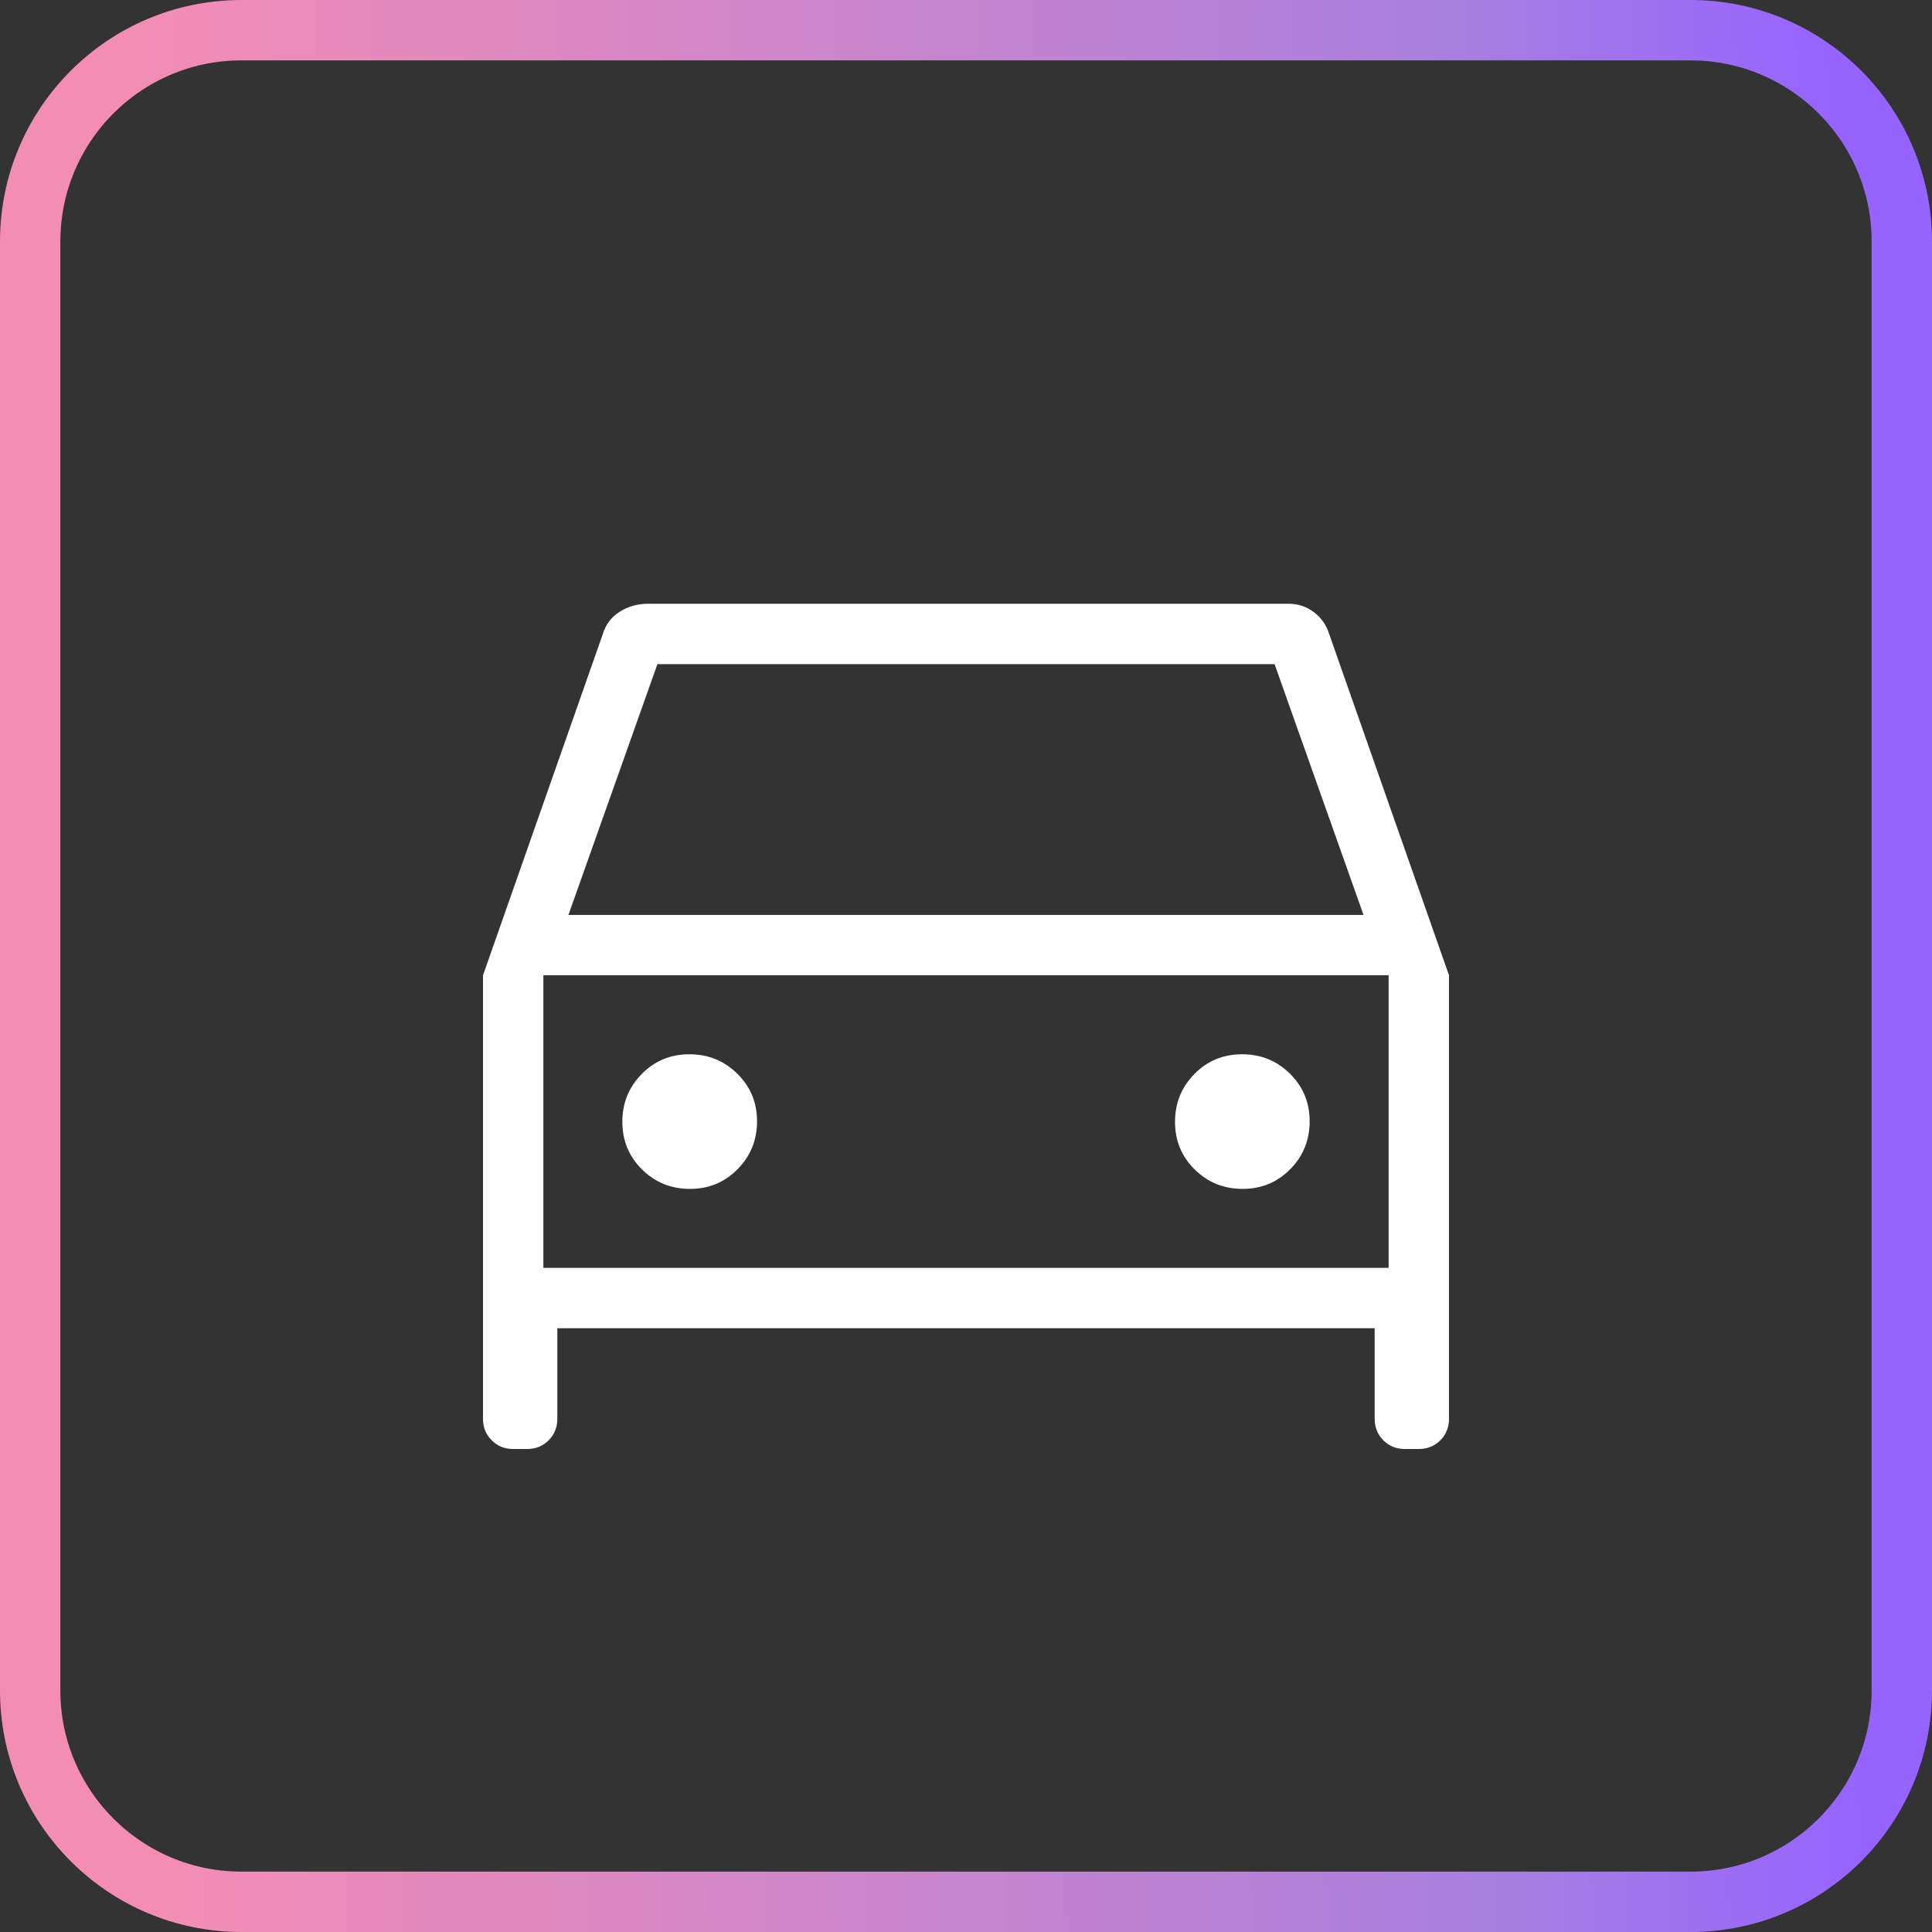<svg width="32" height="32" viewBox="0 0 32 32" fill="none" xmlns="http://www.w3.org/2000/svg">
<rect x="0" y="0" width="32" height="32" fill="#333333" stroke="none"/>
<path d="M4 0.5H28C29.933 0.5 31.5 2.067 31.5 4V28C31.5 29.933 29.933 31.5 28 31.5H4C2.067 31.5 0.5 29.933 0.5 28V4C0.5 2.067 2.067 0.5 4 0.5Z" stroke="url(#paint0_linear_1_61)"/>
<path d="M9.231 22V23.5C9.231 23.642 9.183 23.76 9.087 23.856C8.991 23.952 8.872 24 8.731 24H8.5C8.358 24 8.24 23.952 8.144 23.856C8.048 23.76 8 23.642 8 23.5V16.154L9.985 10.5C10.033 10.341 10.127 10.218 10.266 10.131C10.405 10.044 10.56 10 10.731 10H21.346C21.498 10 21.635 10.046 21.759 10.137C21.882 10.229 21.968 10.35 22.015 10.5L24 16.154V23.5C24 23.642 23.952 23.76 23.856 23.856C23.76 23.952 23.642 24 23.5 24H23.269C23.128 24 23.009 23.952 22.913 23.856C22.817 23.76 22.769 23.642 22.769 23.5V22H9.231ZM9.415 15.154H22.584L21.111 11H10.889L9.415 15.154ZM11.428 19.692C11.739 19.692 12.002 19.583 12.216 19.366C12.431 19.148 12.539 18.884 12.539 18.573C12.539 18.261 12.43 17.998 12.212 17.784C11.994 17.569 11.73 17.462 11.418 17.462C11.107 17.462 10.845 17.57 10.63 17.788C10.415 18.006 10.308 18.27 10.308 18.581C10.308 18.892 10.417 19.155 10.634 19.37C10.852 19.585 11.117 19.692 11.428 19.692ZM20.581 19.692C20.892 19.692 21.155 19.583 21.37 19.366C21.585 19.148 21.692 18.884 21.692 18.573C21.692 18.261 21.583 17.998 21.366 17.784C21.148 17.569 20.884 17.462 20.573 17.462C20.261 17.462 19.998 17.57 19.784 17.788C19.569 18.006 19.462 18.27 19.462 18.581C19.462 18.892 19.57 19.155 19.788 19.37C20.006 19.585 20.27 19.692 20.581 19.692ZM9 21H23V16.154H9V21Z" fill="white"/>
<defs>
<linearGradient id="paint0_linear_1_61" x1="30.476" y1="9.474" x2="-15.425" y2="10.292" gradientUnits="userSpaceOnUse">
<stop stop-color="#9663FF"/>
<stop offset="0.135" stop-color="#A87FDE"/>
<stop offset="0.613" stop-color="#F48DB4"/>
</linearGradient>
</defs>
</svg>
